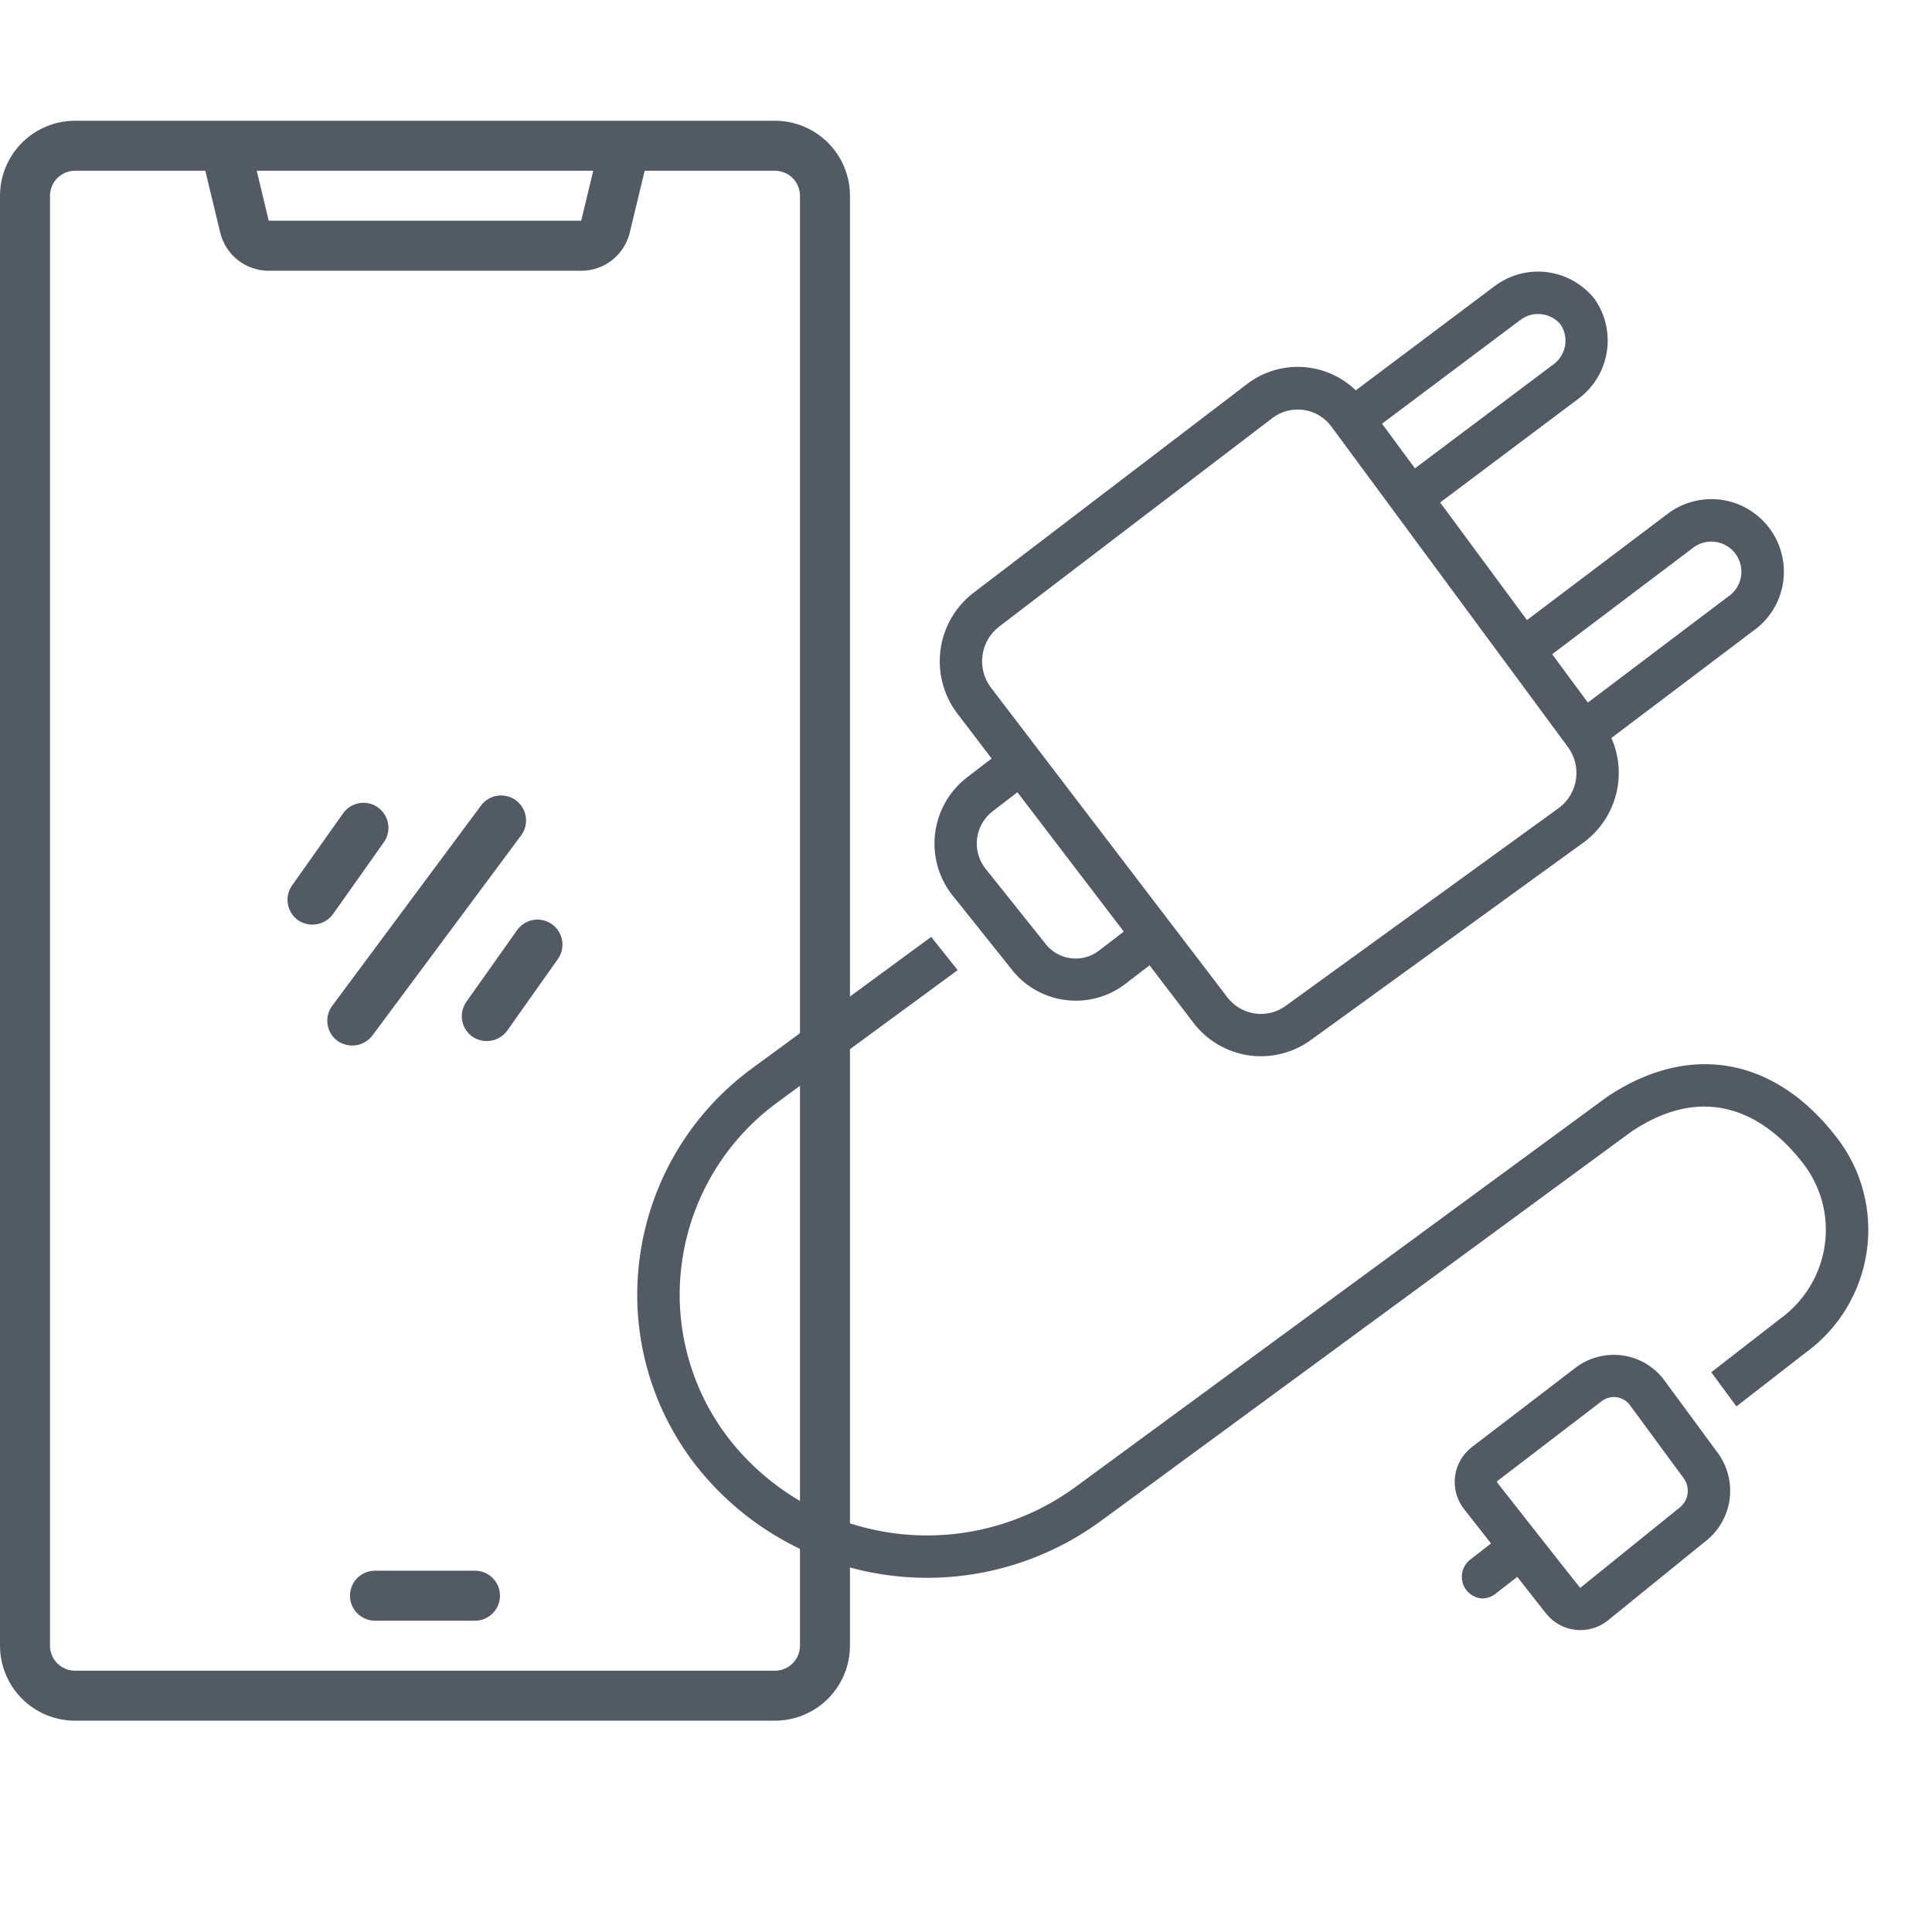 <svg viewBox="0 0 48 48" fill="none" xmlns="http://www.w3.org/2000/svg">
    <path
        d="M19.254 3H1.863C1.369 3.001 0.896 3.197 0.546 3.546C0.197 3.896 0.001 4.369 0 4.863L0 40.887C0.001 41.381 0.197 41.854 0.546 42.204C0.896 42.553 1.369 42.749 1.863 42.75H19.254C19.748 42.749 20.221 42.553 20.571 42.204C20.92 41.854 21.117 41.381 21.117 40.887V4.863C21.117 4.369 20.92 3.896 20.571 3.546C20.221 3.197 19.748 3.001 19.254 3ZM14.739 4.242L14.44 5.484H6.677L6.378 4.242H14.739ZM19.875 40.887C19.875 41.051 19.809 41.209 19.693 41.326C19.576 41.442 19.419 41.508 19.254 41.508H1.863C1.699 41.508 1.541 41.442 1.424 41.326C1.308 41.209 1.242 41.051 1.242 40.887V4.863C1.242 4.699 1.308 4.541 1.424 4.424C1.541 4.308 1.699 4.242 1.863 4.242H5.101L5.47 5.775C5.535 6.047 5.689 6.288 5.908 6.461C6.127 6.634 6.398 6.727 6.677 6.727H14.44C14.719 6.727 14.99 6.634 15.209 6.461C15.428 6.288 15.582 6.047 15.647 5.775L16.017 4.242H19.254C19.419 4.242 19.576 4.308 19.693 4.424C19.809 4.541 19.875 4.699 19.875 4.863V40.887Z"
        fill="#525B64"/>
    <path
        d="M11.801 39.023H9.317C9.152 39.023 8.994 39.089 8.877 39.205C8.761 39.322 8.695 39.48 8.695 39.644C8.695 39.809 8.761 39.967 8.877 40.084C8.994 40.2 9.152 40.266 9.317 40.266H11.801C11.966 40.266 12.124 40.2 12.24 40.084C12.357 39.967 12.422 39.809 12.422 39.644C12.422 39.48 12.357 39.322 12.24 39.205C12.124 39.089 11.966 39.023 11.801 39.023ZM9.25 25.73L12.943 20.761C12.993 20.696 13.029 20.621 13.05 20.541C13.071 20.462 13.076 20.379 13.064 20.297C13.053 20.216 13.025 20.138 12.983 20.067C12.941 19.996 12.886 19.934 12.82 19.885C12.754 19.836 12.679 19.801 12.599 19.781C12.519 19.761 12.436 19.757 12.355 19.77C12.273 19.782 12.195 19.811 12.125 19.854C12.055 19.897 11.994 19.953 11.946 20.02L8.254 24.989C8.155 25.121 8.114 25.287 8.138 25.45C8.162 25.613 8.249 25.759 8.381 25.858C8.515 25.953 8.68 25.993 8.842 25.969C9.004 25.945 9.15 25.859 9.25 25.73ZM13.712 22.961C13.578 22.866 13.411 22.828 13.249 22.856C13.087 22.884 12.942 22.975 12.847 23.109L11.587 24.889C11.54 24.956 11.507 25.031 11.489 25.11C11.47 25.19 11.468 25.272 11.482 25.353C11.496 25.433 11.525 25.51 11.569 25.579C11.612 25.648 11.669 25.708 11.735 25.755C11.871 25.847 12.037 25.883 12.198 25.856C12.36 25.828 12.504 25.739 12.601 25.607L13.86 23.827C13.908 23.76 13.941 23.685 13.959 23.606C13.977 23.526 13.979 23.444 13.966 23.363C13.952 23.283 13.922 23.206 13.879 23.137C13.835 23.068 13.779 23.008 13.712 22.961ZM8.271 22.714L9.53 20.935C9.579 20.868 9.614 20.793 9.634 20.713C9.653 20.632 9.656 20.549 9.643 20.468C9.63 20.386 9.601 20.308 9.557 20.238C9.514 20.168 9.456 20.107 9.389 20.06C9.322 20.012 9.245 19.978 9.165 19.96C9.084 19.942 9.001 19.941 8.92 19.955C8.838 19.97 8.761 20.001 8.692 20.046C8.623 20.091 8.563 20.149 8.517 20.217L7.257 21.997C7.21 22.063 7.176 22.138 7.158 22.218C7.14 22.297 7.138 22.38 7.152 22.46C7.165 22.541 7.195 22.617 7.238 22.686C7.282 22.756 7.339 22.815 7.405 22.863C7.541 22.954 7.706 22.99 7.868 22.963C8.029 22.935 8.173 22.846 8.271 22.714Z"
        fill="#525B64"/>
    <g clip-path="url(#clip0_15745_42906)">
        <path
            d="M41.325 34.26C41.072 33.936 40.7 33.725 40.291 33.673C39.882 33.621 39.47 33.732 39.142 33.982L36.556 35.962C36.332 36.139 36.186 36.398 36.15 36.681C36.114 36.965 36.191 37.252 36.364 37.48L37.044 38.347L36.498 38.771C36.42 38.841 36.364 38.932 36.337 39.034C36.309 39.135 36.312 39.242 36.345 39.342C36.377 39.442 36.438 39.53 36.52 39.596C36.602 39.661 36.701 39.702 36.806 39.712C36.928 39.717 37.048 39.679 37.145 39.604L37.696 39.177L38.417 40.095C38.597 40.318 38.858 40.461 39.143 40.493C39.428 40.525 39.715 40.443 39.94 40.266L42.351 38.309C42.682 38.06 42.903 37.693 42.967 37.285C43.031 36.876 42.933 36.459 42.695 36.121L41.325 34.26ZM41.698 37.481L39.26 39.451C39.252 39.45 37.194 36.829 37.194 36.829L37.197 36.799L39.784 34.819C39.885 34.738 40.014 34.699 40.143 34.711C40.273 34.724 40.392 34.786 40.476 34.885L41.846 36.747C41.922 36.864 41.949 37.006 41.922 37.144C41.894 37.281 41.814 37.402 41.698 37.481Z"
            fill="#525B64"/>
        <path
            d="M45.636 28.264C44.102 26.267 41.978 25.88 39.936 27.245L26.715 36.947C25.406 37.902 23.777 38.312 22.172 38.088C20.566 37.865 19.111 37.026 18.113 35.749C17.632 35.129 17.281 34.419 17.081 33.66C16.88 32.902 16.834 32.111 16.946 31.335C17.058 30.548 17.328 29.791 17.738 29.11C18.149 28.43 18.692 27.839 19.336 27.373L23.793 24.103L23.135 23.277L18.712 26.523C17.955 27.072 17.316 27.767 16.833 28.569C16.35 29.37 16.034 30.26 15.902 31.186C15.77 32.102 15.824 33.035 16.06 33.929C16.297 34.824 16.711 35.661 17.278 36.393C18.445 37.887 20.146 38.868 22.024 39.13C23.901 39.393 25.807 38.914 27.339 37.797L40.541 28.108C42.639 26.708 44.109 28.008 44.799 28.906C45.02 29.191 45.181 29.517 45.274 29.866C45.366 30.215 45.387 30.578 45.336 30.935C45.283 31.3 45.158 31.65 44.967 31.964C44.775 32.279 44.523 32.552 44.224 32.767L42.516 34.093L43.141 34.942L44.859 33.608C45.269 33.311 45.615 32.935 45.876 32.501C46.137 32.067 46.309 31.585 46.38 31.084C46.451 30.588 46.422 30.083 46.294 29.598C46.167 29.114 45.943 28.66 45.636 28.264Z"
            fill="#525B64"/>
        <path
            d="M23.626 22.196L25.11 24.054C25.431 24.482 25.909 24.764 26.438 24.841C26.967 24.918 27.505 24.782 27.935 24.463L28.56 23.983L29.645 25.404C29.979 25.846 30.473 26.139 31.022 26.22C31.57 26.3 32.128 26.161 32.575 25.834L39.384 20.901C39.764 20.607 40.034 20.195 40.152 19.73C40.27 19.265 40.228 18.774 40.034 18.335L43.554 15.677C43.752 15.538 43.919 15.361 44.047 15.157C44.175 14.952 44.26 14.724 44.298 14.486C44.336 14.248 44.325 14.004 44.267 13.77C44.21 13.536 44.105 13.316 43.961 13.123C43.816 12.93 43.634 12.768 43.426 12.646C43.218 12.524 42.987 12.446 42.748 12.415C42.509 12.385 42.266 12.402 42.033 12.467C41.801 12.532 41.584 12.643 41.395 12.793L37.937 15.405L35.78 12.484L39.225 9.899C39.599 9.618 39.848 9.203 39.921 8.742C39.994 8.28 39.884 7.808 39.615 7.426C39.325 7.06 38.902 6.822 38.438 6.762C37.974 6.703 37.506 6.828 37.132 7.11L33.684 9.698C33.327 9.353 32.857 9.147 32.361 9.118C31.864 9.09 31.374 9.24 30.98 9.543L24.181 14.732C23.737 15.075 23.445 15.579 23.368 16.134C23.291 16.69 23.434 17.254 23.768 17.706L24.637 18.845L24.013 19.323C23.587 19.657 23.308 20.144 23.235 20.681C23.163 21.218 23.303 21.761 23.626 22.196H23.626ZM42.031 13.635C42.109 13.568 42.2 13.518 42.298 13.488C42.396 13.458 42.5 13.449 42.602 13.461C42.704 13.472 42.802 13.505 42.891 13.556C42.98 13.607 43.057 13.677 43.118 13.759C43.179 13.842 43.223 13.936 43.246 14.036C43.269 14.136 43.271 14.24 43.252 14.341C43.234 14.442 43.194 14.538 43.137 14.623C43.079 14.708 43.005 14.78 42.918 14.835L39.45 17.455L38.563 16.254L42.031 13.635ZM37.766 7.954C37.914 7.839 38.102 7.785 38.29 7.805C38.477 7.825 38.65 7.916 38.771 8.059C38.876 8.216 38.916 8.408 38.883 8.593C38.849 8.779 38.745 8.945 38.592 9.055L35.154 11.636L34.336 10.527L37.766 7.954ZM24.82 15.57L31.619 10.381C31.729 10.299 31.853 10.24 31.986 10.206C32.118 10.173 32.256 10.166 32.391 10.185C32.526 10.205 32.656 10.251 32.773 10.321C32.891 10.392 32.993 10.484 33.075 10.594L38.954 18.559C39.121 18.785 39.194 19.068 39.157 19.347C39.12 19.626 38.976 19.879 38.756 20.054L31.946 24.988C31.724 25.151 31.447 25.22 31.175 25.18C30.902 25.14 30.657 24.994 30.491 24.775L30.485 24.768L24.611 17.073C24.443 16.845 24.371 16.56 24.41 16.279C24.449 15.998 24.596 15.744 24.82 15.57L24.82 15.57ZM24.656 20.16L25.277 19.683L27.92 23.145L27.292 23.627C27.191 23.703 27.075 23.757 26.951 23.788C26.828 23.818 26.7 23.823 26.575 23.803C26.45 23.784 26.33 23.739 26.222 23.672C26.114 23.605 26.021 23.517 25.947 23.413L24.463 21.555C24.308 21.343 24.241 21.079 24.277 20.819C24.313 20.558 24.449 20.322 24.656 20.16Z"
            fill="#525B64"/>
    </g>
    <defs>
        <clipPath id="clip0_15745_42906">
            <rect width="33.75" height="33.75" fill="white" transform="translate(14.25 6.75)"/>
        </clipPath>
    </defs>
</svg>
